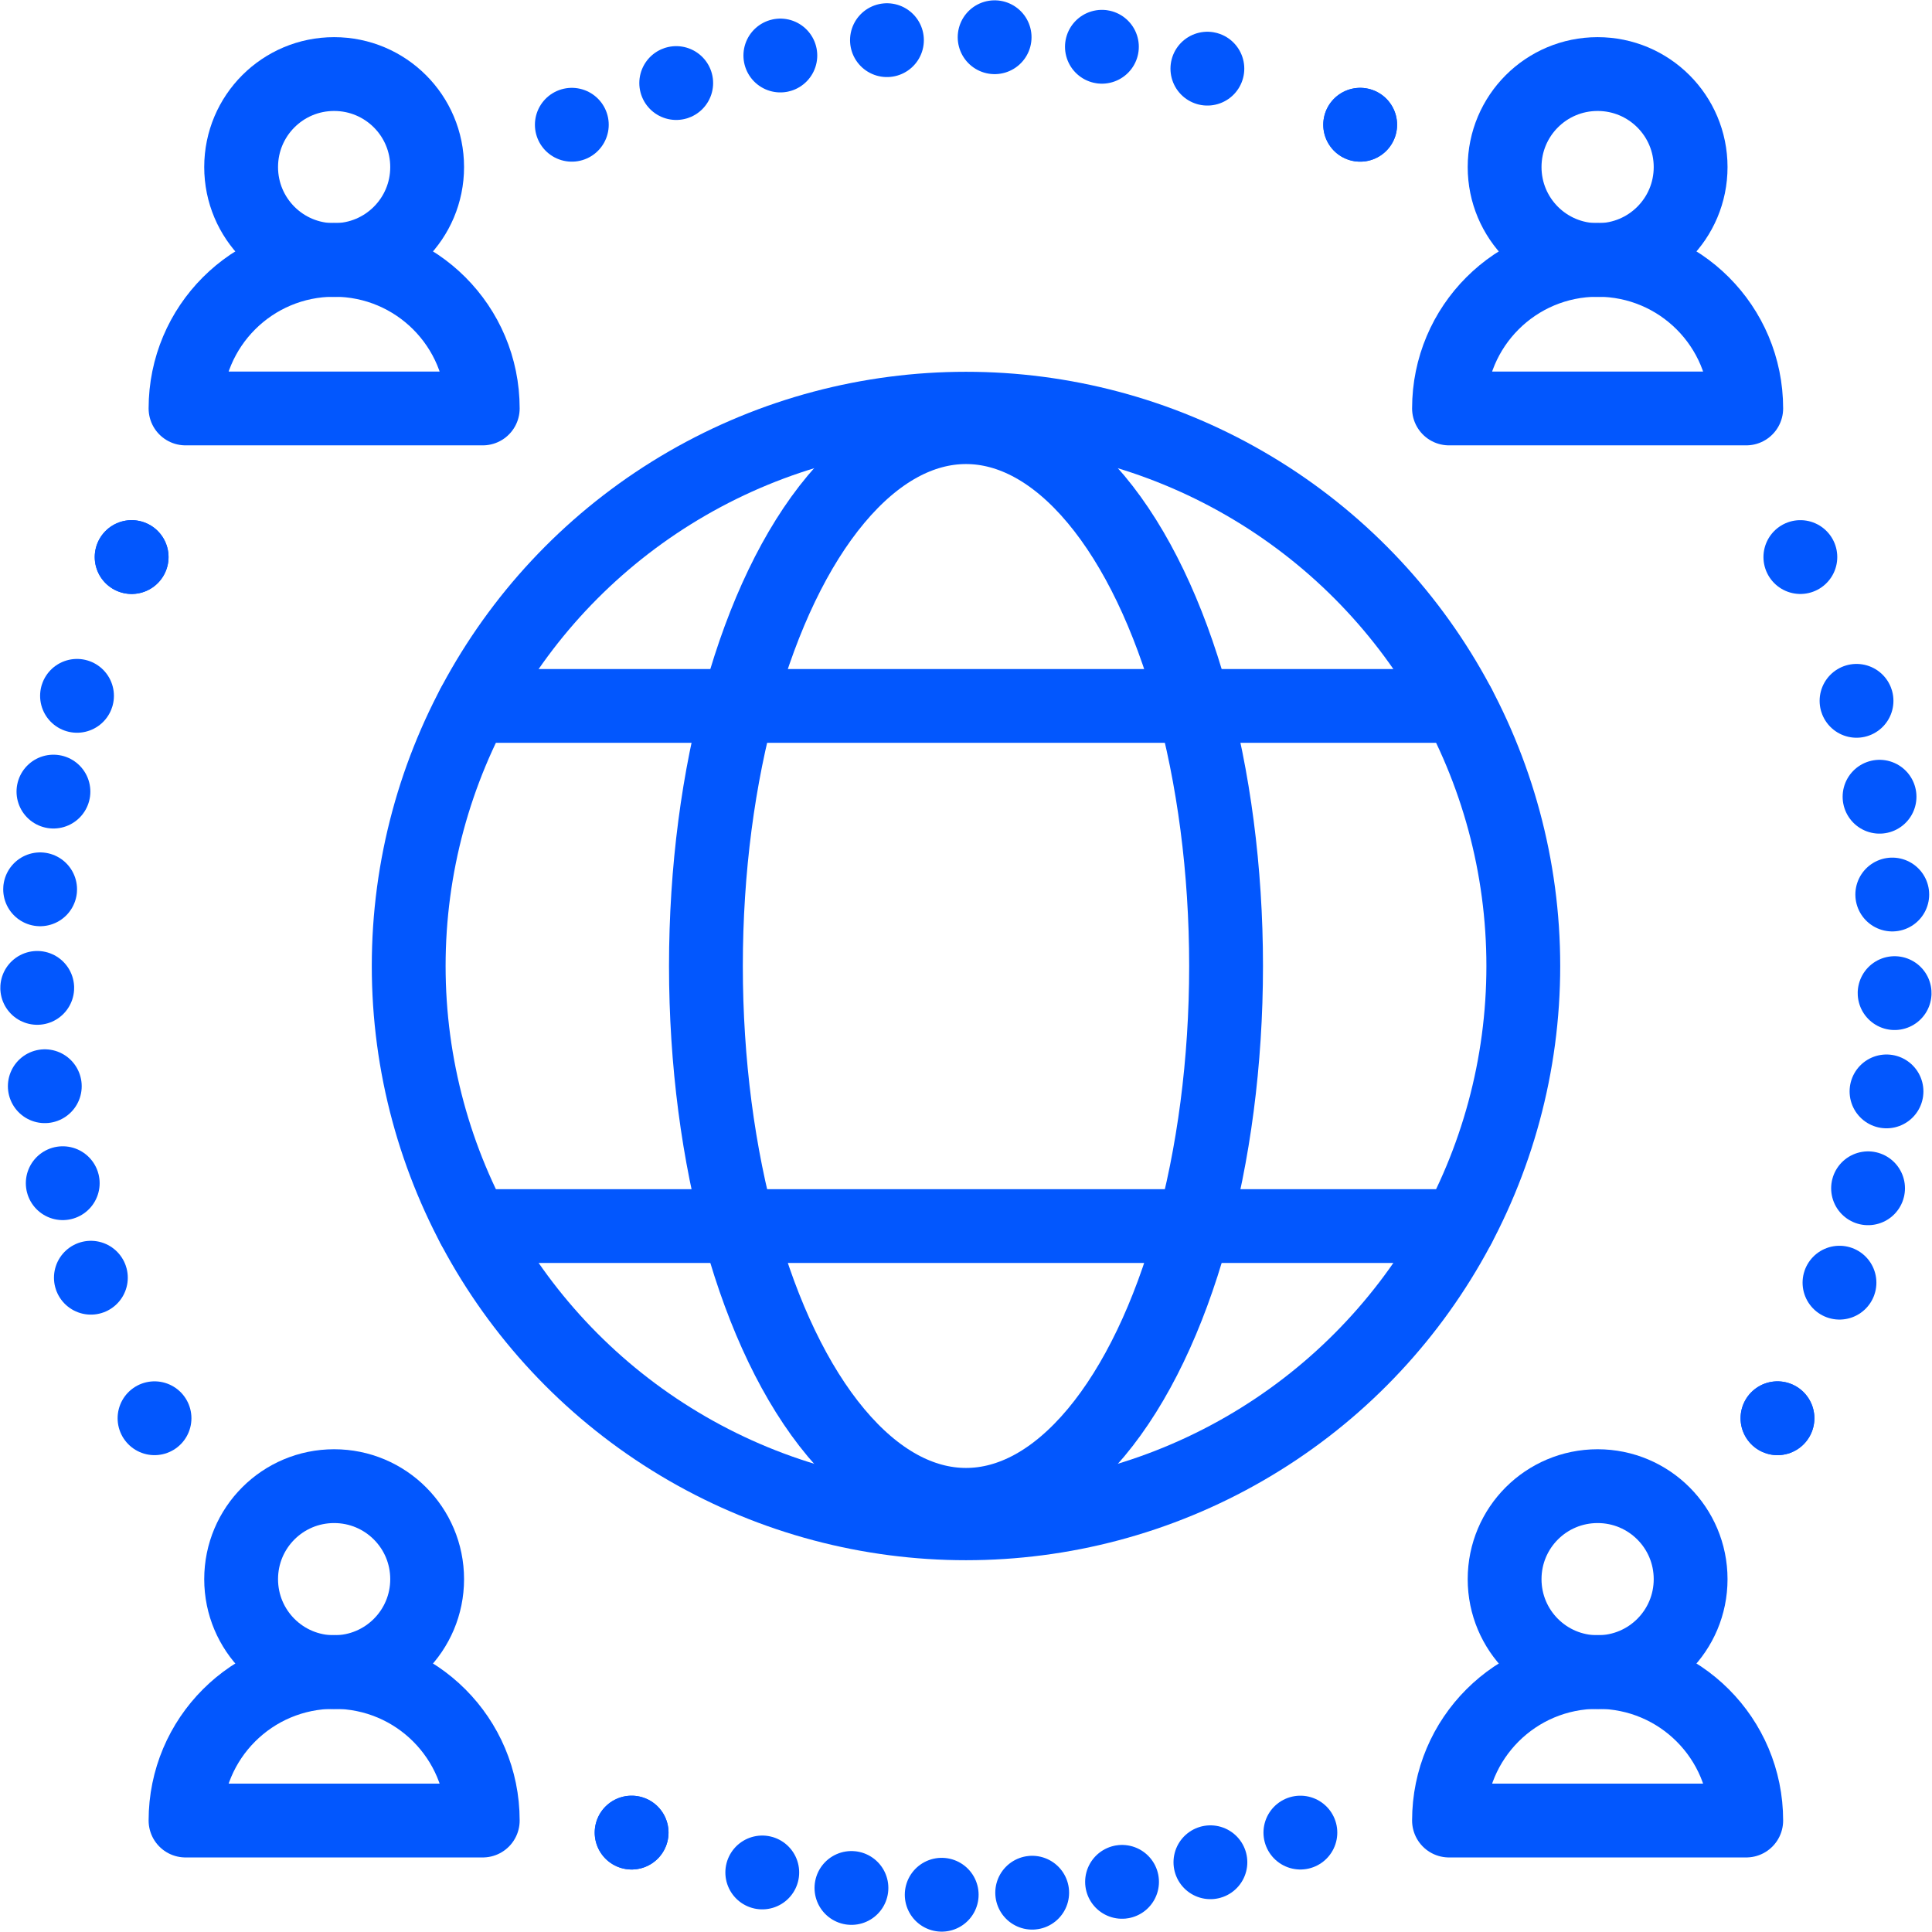 <?xml version="1.0" encoding="UTF-8"?> <svg xmlns="http://www.w3.org/2000/svg" id="a" data-name="Layer 1" viewBox="0 0 78.52 78.51"><g id="b" data-name="Group 181"><g id="c" data-name="Group 183"><circle id="d" data-name="Ellipse 52" cx="39.26" cy="39.26" r="22.65" fill="none" stroke="#0257fe" stroke-linecap="round" stroke-linejoin="round" stroke-width="3"></circle><ellipse id="e" data-name="Ellipse 53" cx="39.26" cy="39.26" rx="10.57" ry="21.9" fill="none" stroke="#0257fe" stroke-linecap="round" stroke-linejoin="round" stroke-width="3"></ellipse><line id="f" data-name="Line 34" x1="59.29" y1="28.69" x2="19.23" y2="28.69" fill="none" stroke="#0257fe" stroke-linecap="round" stroke-linejoin="round" stroke-width="3"></line><line id="g" data-name="Line 35" x1="19.23" y1="49.83" x2="59.29" y2="49.83" fill="none" stroke="#0257fe" stroke-linecap="round" stroke-linejoin="round" stroke-width="3"></line><path id="h" data-name="Path 505" d="m17.36,6.79c0,2.09-1.69,3.78-3.78,3.78s-3.78-1.69-3.78-3.78,1.69-3.78,3.78-3.78c2.09,0,3.78,1.69,3.78,3.78h0Z" fill="none" stroke="#0257fe" stroke-linejoin="round" stroke-width="3"></path><path id="i" data-name="Path 506" d="m7.54,16.6c0-3.34,2.7-6.04,6.04-6.04s6.04,2.7,6.04,6.04H7.54Z" fill="none" stroke="#0257fe" stroke-linecap="round" stroke-linejoin="round" stroke-width="3"></path><path id="j" data-name="Path 507" d="m68.71,6.79c0,2.09-1.69,3.78-3.78,3.78s-3.78-1.69-3.78-3.78,1.69-3.78,3.78-3.78c2.09,0,3.78,1.69,3.78,3.78h0Z" fill="none" stroke="#0257fe" stroke-linejoin="round" stroke-width="3"></path><path id="k" data-name="Path 508" d="m58.89,16.6c0-3.34,2.7-6.04,6.04-6.04s6.04,2.7,6.04,6.04h-12.08Z" fill="none" stroke="#0257fe" stroke-linecap="round" stroke-linejoin="round" stroke-width="3"></path><path id="l" data-name="Path 509" d="m17.36,64.18c0,2.09-1.69,3.78-3.78,3.78s-3.78-1.69-3.78-3.78,1.69-3.78,3.78-3.78h0c2.09,0,3.78,1.69,3.78,3.78Z" fill="none" stroke="#0257fe" stroke-linejoin="round" stroke-width="3"></path><path id="m" data-name="Path 510" d="m7.54,73.99c0-3.34,2.7-6.04,6.04-6.04s6.04,2.7,6.04,6.04H7.54Z" fill="none" stroke="#0257fe" stroke-linecap="round" stroke-linejoin="round" stroke-width="3"></path><path id="n" data-name="Path 511" d="m68.71,64.18c0,2.09-1.69,3.78-3.78,3.78s-3.78-1.69-3.78-3.78,1.69-3.78,3.78-3.78,3.78,1.69,3.78,3.78h0Z" fill="none" stroke="#0257fe" stroke-linejoin="round" stroke-width="3"></path><path id="o" data-name="Path 512" d="m58.89,73.99c0-3.34,2.7-6.04,6.04-6.04s6.04,2.7,6.04,6.04h-12.08Z" fill="none" stroke="#0257fe" stroke-linecap="round" stroke-linejoin="round" stroke-width="3"></path><line id="p" data-name="Line 36" x1="72.24" y1="57.64" x2="72.24" y2="57.64" fill="none" stroke="#0257fe" stroke-linecap="round" stroke-linejoin="round" stroke-width="3"></line><path id="q" data-name="Path 513" d="m72.24,57.64c.25-.44.48-.88.71-1.34" fill="none" stroke="#0257fe" stroke-dasharray="0 0 0 4.01" stroke-linecap="round" stroke-linejoin="round" stroke-width="3"></path><path id="r" data-name="Path 514" d="m74.76,52.13c3.13-8.65,3-18.15-.36-26.71" fill="none" stroke="#0257fe" stroke-dasharray="0 0 0 4.01" stroke-linecap="round" stroke-linejoin="round" stroke-width="3"></path><line id="s" data-name="Line 37" x1="73.17" y1="22.64" x2="73.17" y2="22.64" fill="none" stroke="#0257fe" stroke-linecap="round" stroke-linejoin="round" stroke-width="3"></line><line id="t" data-name="Line 38" x1="25.67" y1="74.48" x2="25.67" y2="74.48" fill="none" stroke="#0257fe" stroke-linecap="round" stroke-linejoin="round" stroke-width="3"></line><path id="u" data-name="Path 515" d="m25.67,74.48c.39.15.79.3,1.19.44" fill="none" stroke="#0257fe" stroke-dasharray="0 0 0 3.68" stroke-linecap="round" stroke-linejoin="round" stroke-width="3"></path><path id="v" data-name="Path 516" d="m30.98,76.1c6.37,1.43,13,1.19,19.24-.71" fill="none" stroke="#0257fe" stroke-dasharray="0 0 0 3.68" stroke-linecap="round" stroke-linejoin="round" stroke-width="3"></path><line id="w" data-name="Line 39" x1="52.85" y1="74.48" x2="52.85" y2="74.48" fill="none" stroke="#0257fe" stroke-linecap="round" stroke-linejoin="round" stroke-width="3"></line><line id="x" data-name="Line 40" x1="5.35" y1="22.64" x2="5.35" y2="22.64" fill="none" stroke="#0257fe" stroke-linecap="round" stroke-linejoin="round" stroke-width="3"></line><path id="y" data-name="Path 517" d="m5.35,22.64c-.22.46-.44.91-.64,1.38" fill="none" stroke="#0257fe" stroke-dasharray="0 0 0 4.01" stroke-linecap="round" stroke-linejoin="round" stroke-width="3"></path><path id="z" data-name="Path 518" d="m3.13,28.28c-2.67,8.81-2.04,18.28,1.78,26.65" fill="none" stroke="#0257fe" stroke-dasharray="0 0 0 4.01" stroke-linecap="round" stroke-linejoin="round" stroke-width="3"></path><line id="aa" data-name="Line 41" x1="6.28" y1="57.64" x2="6.28" y2="57.64" fill="none" stroke="#0257fe" stroke-linecap="round" stroke-linejoin="round" stroke-width="3"></line><line id="ab" data-name="Line 42" x1="55.28" y1="5.07" x2="55.28" y2="5.07" fill="none" stroke="#0257fe" stroke-linecap="round" stroke-linejoin="round" stroke-width="3"></line><path id="ac" data-name="Path 519" d="m55.28,5.07c-.54-.25-1.09-.49-1.64-.72" fill="none" stroke="#0257fe" stroke-dasharray="0 0 0 4.38" stroke-linecap="round" stroke-linejoin="round" stroke-width="3"></path><path id="ad" data-name="Path 520" d="m49.07,2.79c-7.52-2.02-15.47-1.67-22.79,1" fill="none" stroke="#0257fe" stroke-dasharray="0 0 0 4.38" stroke-linecap="round" stroke-linejoin="round" stroke-width="3"></path><line id="ae" data-name="Line 43" x1="23.24" y1="5.07" x2="23.24" y2="5.07" fill="none" stroke="#0257fe" stroke-linecap="round" stroke-linejoin="round" stroke-width="3"></line></g></g></svg> 